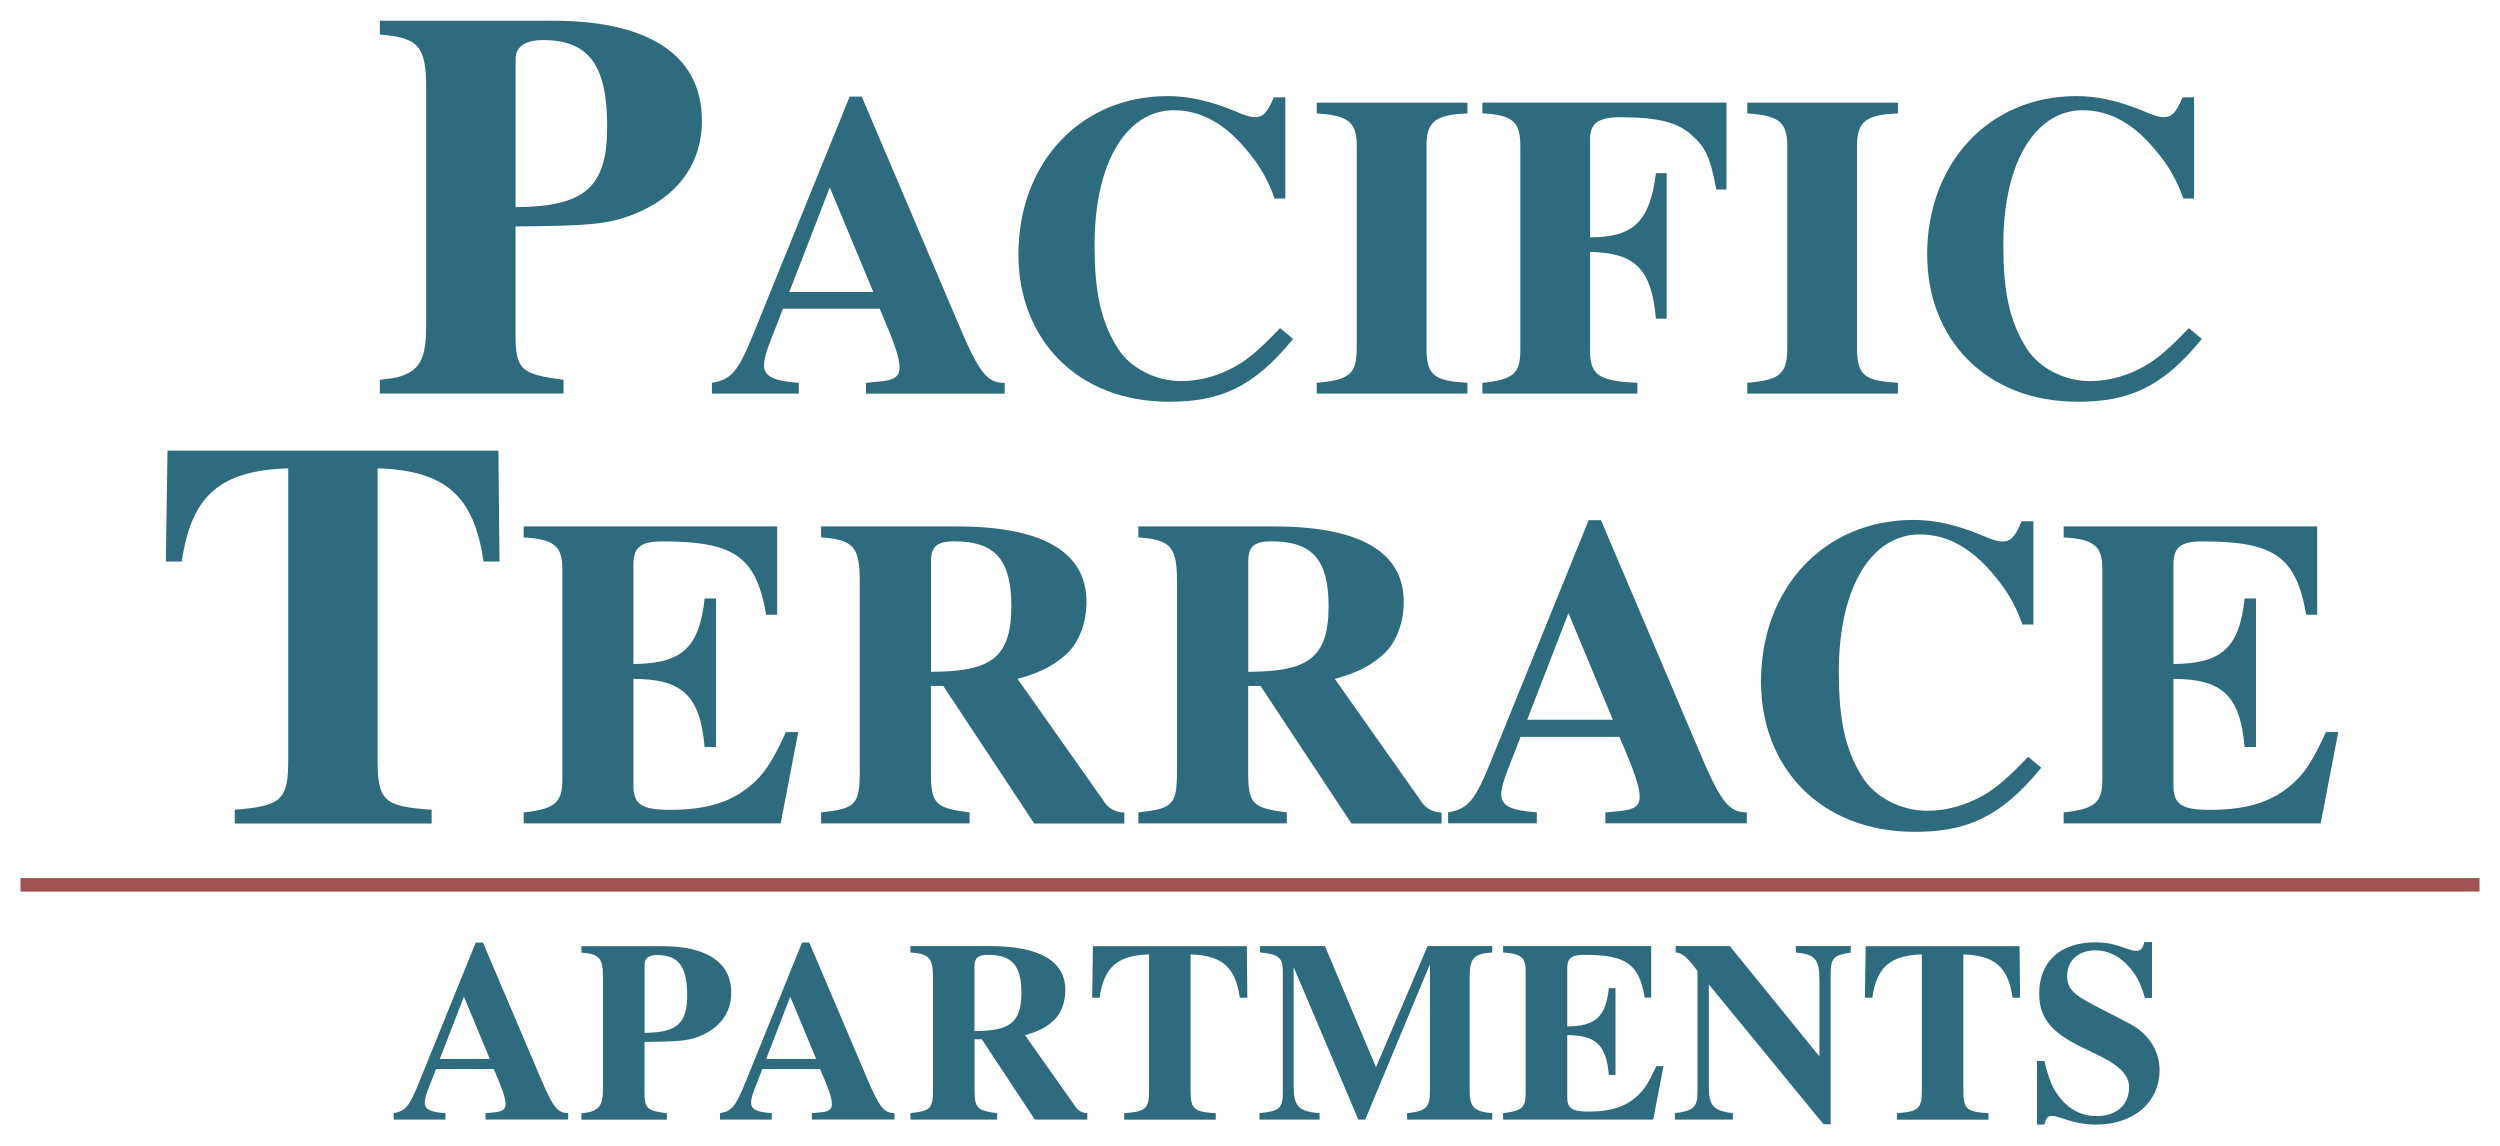 <?xml version="1.0" encoding="UTF-8"?>
<svg id="logos" xmlns="http://www.w3.org/2000/svg" viewBox="0 0 300 137.56">
  <defs>
    <style>
      .cls-1 {
        fill: #2f6b7e;
      }

      .cls-2 {
        fill: none;
        stroke: #a05252;
        stroke-miterlimit: 10;
        stroke-width: 1.62px;
      }
    </style>
  </defs>
  <g>
    <path class="cls-1" d="M66.43,2.49c11.05,0,17.8,3.9,17.8,11.98,0,5.29-3.04,9.33-8.54,11.38-2.85,1.06-5.1,1.26-13.83,1.32v12.71c0,4.43.53,5.03,5.76,5.69v1.65h-22.04v-1.65c1.26-.13,2.25-.26,2.98-.6,2.18-.86,2.58-2.71,2.58-6.09V10.63c0-5.16-.93-6.09-5.56-6.49v-1.65h20.85ZM61.87,24.86c8.27-.07,10.99-2.32,10.99-9.66s-2.18-10.39-7.68-10.39c-2.18,0-3.31.79-3.31,2.32v17.74Z"/>
    <path class="cls-1" d="M103.92,47.23v-1.29l1.65-.16c1.7-.15,2.38-.57,2.38-1.7s-.62-2.94-2.38-7.03h-11.62l-.67,1.76c-.62,1.6-1.6,3.77-1.6,5.01,0,1.34,1.14,1.91,4.18,2.12v1.29h-10.43v-1.29c2.38-.41,3.15-1.34,5.11-6.2l11.42-28.15h1.45l11.47,26.97c2.63,6.25,3.56,7.39,5.68,7.39v1.29h-16.63ZM99.58,22.48l-4.86,12.55h10.07l-5.22-12.55Z"/>
    <path class="cls-1" d="M155.17,40.67c-4.8,5.94-8.94,7.54-14.88,7.54-11.11,0-18.08-7.59-18.08-17.67,0-10.95,7.39-19.01,17.93-19.01,2.48,0,5.06.57,8.06,1.81,1.19.52,1.86.72,2.38.72.98,0,1.5-.52,2.27-2.38h1.39v12.14h-1.29c-.98-2.79-2.22-4.49-3.46-5.94-2.38-2.84-5.17-4.65-8.63-4.65-5.42,0-9.51,5.84-9.51,16.17,0,5.22.62,8.99,2.79,12.4,1.5,2.38,4.55,3.93,7.59,3.93,2.27,0,4.44-.62,6.51-1.76,1.65-.93,3.1-2.22,5.37-4.6l1.55,1.29Z"/>
    <path class="cls-1" d="M158.01,47.23v-1.29c3.87-.36,4.8-.98,4.8-4.18v-24.28c0-2.89-1.08-3.62-4.8-3.87v-1.29h18.08v1.29c-3.82.15-4.91.98-4.91,3.87v24.28c0,3.36.98,3.93,4.91,4.18v1.29h-18.08Z"/>
    <path class="cls-1" d="M205.95,22.74c-.72-3.93-1.29-5.11-3.1-6.66-1.6-1.39-3.87-2.01-8.42-2.01-2.63,0-3.62.72-3.62,2.63v11.78c5.17,0,7.18-1.86,7.9-7.7h1.29v17.46h-1.29c-.52-6.1-2.63-7.9-7.9-8.01v11.78c0,2.94.93,3.72,5.68,3.93v1.29h-18.6v-1.29c3.82-.41,4.55-1.14,4.55-4.03v-24.38c0-3-.98-3.72-4.55-3.93v-1.29h29.29v10.43h-1.24Z"/>
    <path class="cls-1" d="M209.67,47.23v-1.29c3.87-.36,4.8-.98,4.8-4.18v-24.28c0-2.89-1.08-3.62-4.8-3.87v-1.29h18.08v1.29c-3.82.15-4.91.98-4.91,3.87v24.28c0,3.36.98,3.93,4.91,4.18v1.29h-18.08Z"/>
    <path class="cls-1" d="M264.22,40.67c-4.8,5.94-8.94,7.54-14.88,7.54-11.11,0-18.08-7.59-18.08-17.67,0-10.95,7.39-19.01,17.93-19.01,2.48,0,5.06.57,8.06,1.81,1.19.52,1.86.72,2.38.72.98,0,1.5-.52,2.27-2.38h1.39v12.14h-1.29c-.98-2.79-2.22-4.49-3.46-5.94-2.38-2.84-5.17-4.65-8.63-4.65-5.42,0-9.51,5.84-9.51,16.17,0,5.22.62,8.99,2.79,12.4,1.5,2.38,4.55,3.93,7.59,3.93,2.27,0,4.44-.62,6.51-1.76,1.65-.93,3.1-2.22,5.37-4.6l1.55,1.29Z"/>
  </g>
  <g>
    <path class="cls-1" d="M58.02,67.38c-1.13-7.88-4.57-10.92-12.71-11.18v34.88c0,5.03.73,5.69,6.49,6.09v1.65h-23.63v-1.65c5.69-.46,6.42-1.19,6.42-6.09v-34.88c-8.21.26-11.65,3.31-12.77,11.18h-1.92l.2-13.3h39.71l.13,13.3h-1.92Z"/>
    <path class="cls-1" d="M93.68,98.81h-30.84v-1.32c3.9-.42,4.64-1.27,4.64-4.01v-25.25c0-2.69-1-3.53-4.64-3.74v-1.32h30.42v10.6h-1.32c-1.21-7.06-3.9-8.8-12.5-8.8-2.74,0-3.43.84-3.43,2.85v11.86c5.59-.05,7.91-1.74,8.54-7.86h1.37v17.82h-1.37c-.53-6.27-2.79-8.17-8.54-8.17v12.76c0,2.27.95,2.95,4.38,2.95,4.11,0,7.12-.79,9.6-2.85,1.79-1.48,2.74-3.06,4.32-6.48h1.48l-2.11,10.97Z"/>
    <path class="cls-1" d="M124.1,98.81l-10.91-16.5h-1.48v10.33c0,3.85.53,4.32,4.64,4.85v1.32h-17.82v-1.32c4.11-.47,4.64-.84,4.64-5.01v-22.72c0-4.11-.74-5.01-4.64-5.27v-1.32h16.24c10.28,0,15.61,3.01,15.61,9.07,0,2.37-.84,4.8-2.37,6.22-1.48,1.32-2.85,2.16-5.9,3.01l10.49,14.87c.47.69,1.37,1.16,2.32,1.16v1.32h-10.81ZM111.71,80.62c6.91-.05,9.65-1.42,9.65-7.86,0-5.59-1.95-7.8-6.85-7.8-2.06,0-2.79.63-2.79,2.37v13.29Z"/>
    <path class="cls-1" d="M162.17,98.81l-10.91-16.5h-1.48v10.33c0,3.85.53,4.32,4.64,4.85v1.32h-17.82v-1.32c4.11-.47,4.64-.84,4.64-5.01v-22.72c0-4.11-.74-5.01-4.64-5.27v-1.32h16.24c10.28,0,15.61,3.01,15.61,9.07,0,2.37-.84,4.8-2.37,6.22-1.48,1.32-2.85,2.16-5.9,3.01l10.49,14.87c.47.69,1.37,1.16,2.32,1.16v1.32h-10.81ZM149.78,80.62c6.91-.05,9.65-1.42,9.65-7.86,0-5.59-1.95-7.8-6.85-7.8-2.06,0-2.79.63-2.79,2.37v13.29Z"/>
    <path class="cls-1" d="M192.64,98.81v-1.32l1.69-.16c1.74-.16,2.43-.58,2.43-1.74s-.63-3.01-2.43-7.17h-11.86l-.69,1.79c-.63,1.63-1.63,3.85-1.63,5.11,0,1.37,1.16,1.95,4.27,2.16v1.32h-10.65v-1.32c2.43-.42,3.22-1.37,5.22-6.33l11.65-28.73h1.48l11.7,27.52c2.69,6.38,3.64,7.54,5.8,7.54v1.32h-16.98ZM188.22,73.56l-4.96,12.81h10.28l-5.33-12.81Z"/>
    <path class="cls-1" d="M244.95,92.12c-4.9,6.06-9.12,7.7-15.18,7.7-11.34,0-18.45-7.75-18.45-18.03,0-11.18,7.54-19.4,18.3-19.4,2.53,0,5.17.58,8.22,1.85,1.21.53,1.9.74,2.43.74,1,0,1.53-.53,2.32-2.43h1.42v12.39h-1.32c-1-2.85-2.27-4.59-3.53-6.06-2.43-2.9-5.27-4.75-8.8-4.75-5.54,0-9.7,5.96-9.7,16.5,0,5.33.63,9.17,2.85,12.65,1.53,2.43,4.64,4.01,7.75,4.01,2.32,0,4.53-.63,6.64-1.79,1.69-.95,3.16-2.27,5.48-4.69l1.58,1.32Z"/>
    <path class="cls-1" d="M278.48,98.81h-30.84v-1.32c3.9-.42,4.64-1.27,4.64-4.01v-25.25c0-2.69-1-3.53-4.64-3.74v-1.32h30.42v10.6h-1.32c-1.21-7.06-3.9-8.8-12.5-8.8-2.74,0-3.43.84-3.43,2.85v11.86c5.59-.05,7.91-1.74,8.54-7.86h1.37v17.82h-1.37c-.53-6.27-2.79-8.17-8.54-8.17v12.76c0,2.27.95,2.95,4.38,2.95,4.11,0,7.12-.79,9.6-2.85,1.79-1.48,2.74-3.06,4.32-6.48h1.48l-2.11,10.97Z"/>
  </g>
  <line class="cls-2" x1="2.46" y1="106.18" x2="297.54" y2="106.18"/>
  <g>
    <path class="cls-1" d="M58.26,134.35v-.77l.99-.09c1.02-.09,1.42-.34,1.42-1.02s-.37-1.76-1.42-4.19h-6.93l-.4,1.05c-.37.95-.95,2.25-.95,2.99,0,.8.68,1.14,2.49,1.26v.77h-6.22v-.77c1.42-.25,1.88-.8,3.05-3.7l6.8-16.78h.86l6.84,16.07c1.57,3.73,2.12,4.4,3.39,4.4v.77h-9.91ZM55.67,119.6l-2.89,7.48h6l-3.11-7.48Z"/>
    <path class="cls-1" d="M79.47,113.54c5.14,0,8.28,1.82,8.28,5.57,0,2.46-1.42,4.34-3.97,5.3-1.32.49-2.37.58-6.44.62v5.91c0,2.06.25,2.34,2.68,2.65v.77h-10.25v-.77c.58-.06,1.05-.12,1.39-.28,1.02-.4,1.2-1.26,1.2-2.83v-13.15c0-2.4-.43-2.83-2.59-3.02v-.77h9.7ZM77.35,123.94c3.85-.03,5.11-1.08,5.11-4.5s-1.02-4.83-3.57-4.83c-1.02,0-1.54.37-1.54,1.08v8.25Z"/>
    <path class="cls-1" d="M97.42,134.35v-.77l.99-.09c1.02-.09,1.42-.34,1.42-1.02s-.37-1.76-1.42-4.19h-6.93l-.4,1.05c-.37.95-.95,2.25-.95,2.99,0,.8.68,1.14,2.49,1.26v.77h-6.22v-.77c1.42-.25,1.88-.8,3.05-3.7l6.8-16.78h.86l6.84,16.07c1.57,3.73,2.12,4.4,3.39,4.4v.77h-9.91ZM94.83,119.6l-2.89,7.48h6l-3.11-7.48Z"/>
    <path class="cls-1" d="M124.18,134.35l-6.37-9.64h-.86v6.04c0,2.25.31,2.53,2.71,2.83v.77h-10.41v-.77c2.4-.28,2.71-.49,2.71-2.93v-13.27c0-2.4-.43-2.93-2.71-3.08v-.77h9.48c6,0,9.11,1.76,9.11,5.3,0,1.39-.49,2.8-1.39,3.63-.86.77-1.66,1.26-3.45,1.76l6.13,8.68c.28.4.8.68,1.35.68v.77h-6.31ZM116.94,123.73c4.03-.03,5.63-.83,5.63-4.59,0-3.26-1.14-4.56-4-4.56-1.2,0-1.63.37-1.63,1.39v7.76Z"/>
    <path class="cls-1" d="M148.78,119.73c-.52-3.66-2.12-5.08-5.91-5.2v16.23c0,2.34.34,2.65,3.02,2.83v.77h-10.99v-.77c2.65-.22,2.99-.55,2.99-2.83v-16.23c-3.82.12-5.42,1.54-5.94,5.2h-.89l.09-6.19h18.47l.06,6.19h-.89Z"/>
    <path class="cls-1" d="M168.85,134.35v-.77c2.31-.22,2.74-.77,2.74-2.59v-15.27l-7.76,18.63h-.83l-7.76-18.29v14.32c0,2.34.59,3.02,3.11,3.2v.77h-7.21v-.77c2.4-.25,2.8-.55,2.8-2.56v-14.44c0-1.66-.49-2.09-2.74-2.28v-.77h7.79l6.13,14.53,6.19-14.53h7.76v.77c-2.25.15-2.71.68-2.71,2.99v13.18c0,2.25.25,2.89,2.71,3.11v.77h-10.22Z"/>
    <path class="cls-1" d="M198.38,134.35h-18.01v-.77c2.28-.25,2.71-.74,2.71-2.34v-14.75c0-1.57-.58-2.06-2.71-2.19v-.77h17.77v6.19h-.77c-.71-4.13-2.28-5.14-7.3-5.14-1.6,0-2,.49-2,1.66v6.93c3.26-.03,4.62-1.02,4.99-4.59h.8v10.41h-.8c-.31-3.66-1.63-4.77-4.99-4.77v7.45c0,1.32.55,1.72,2.56,1.72,2.4,0,4.16-.46,5.6-1.66,1.05-.86,1.6-1.79,2.53-3.79h.86l-1.23,6.4Z"/>
    <path class="cls-1" d="M222.08,114.31c-2,.31-2.4.62-2.4,2.56v18.04h-.86l-13.76-16.78v12.19c0,2.37.52,2.99,2.89,3.26v.77h-6.96v-.77c2.25-.28,2.71-.71,2.71-2.59v-14.47c-1.29-1.79-2-2.22-2.62-2.22v-.77h6.5l10.75,13.24v-9.21c0-2.46-.55-3.05-2.83-3.26v-.77h6.59v.77Z"/>
    <path class="cls-1" d="M241.51,119.73c-.52-3.66-2.12-5.08-5.91-5.2v16.23c0,2.34.34,2.65,3.02,2.83v.77h-10.99v-.77c2.65-.22,2.99-.55,2.99-2.83v-16.23c-3.82.12-5.42,1.54-5.94,5.2h-.89l.09-6.19h18.47l.06,6.19h-.89Z"/>
    <path class="cls-1" d="M257.4,119.76c-.62-2-1.11-2.93-2.16-4-1.11-1.14-2.4-1.72-3.79-1.72-2.12,0-3.39,1.29-3.39,3.05,0,1.51.71,2.22,3.17,3.51,1.51.8,2.99,1.51,4.56,2.37,1.97,1.08,3.36,3.08,3.36,5.42,0,3.88-3.08,6.56-7.64,6.56-1.35,0-2.49-.22-4-.74-.68-.22-1.02-.31-1.26-.31-.49,0-.74.25-.92,1.05h-.89v-7.64h.89c.52,2.19.95,3.26,1.85,4.4,1.17,1.48,2.65,2.22,4.43,2.22,2.37,0,3.88-1.35,3.88-3.48,0-1.11-.71-1.97-1.76-2.71-1.05-.74-2.43-1.35-3.76-2-3.48-1.66-5.27-3.36-5.27-6.47,0-3.91,2.56-6.19,6.74-6.19,1.2,0,2.19.18,3.6.71.65.22,1.02.31,1.29.31.55,0,.77-.22.99-1.05h.92v6.71h-.86Z"/>
  </g>
</svg>